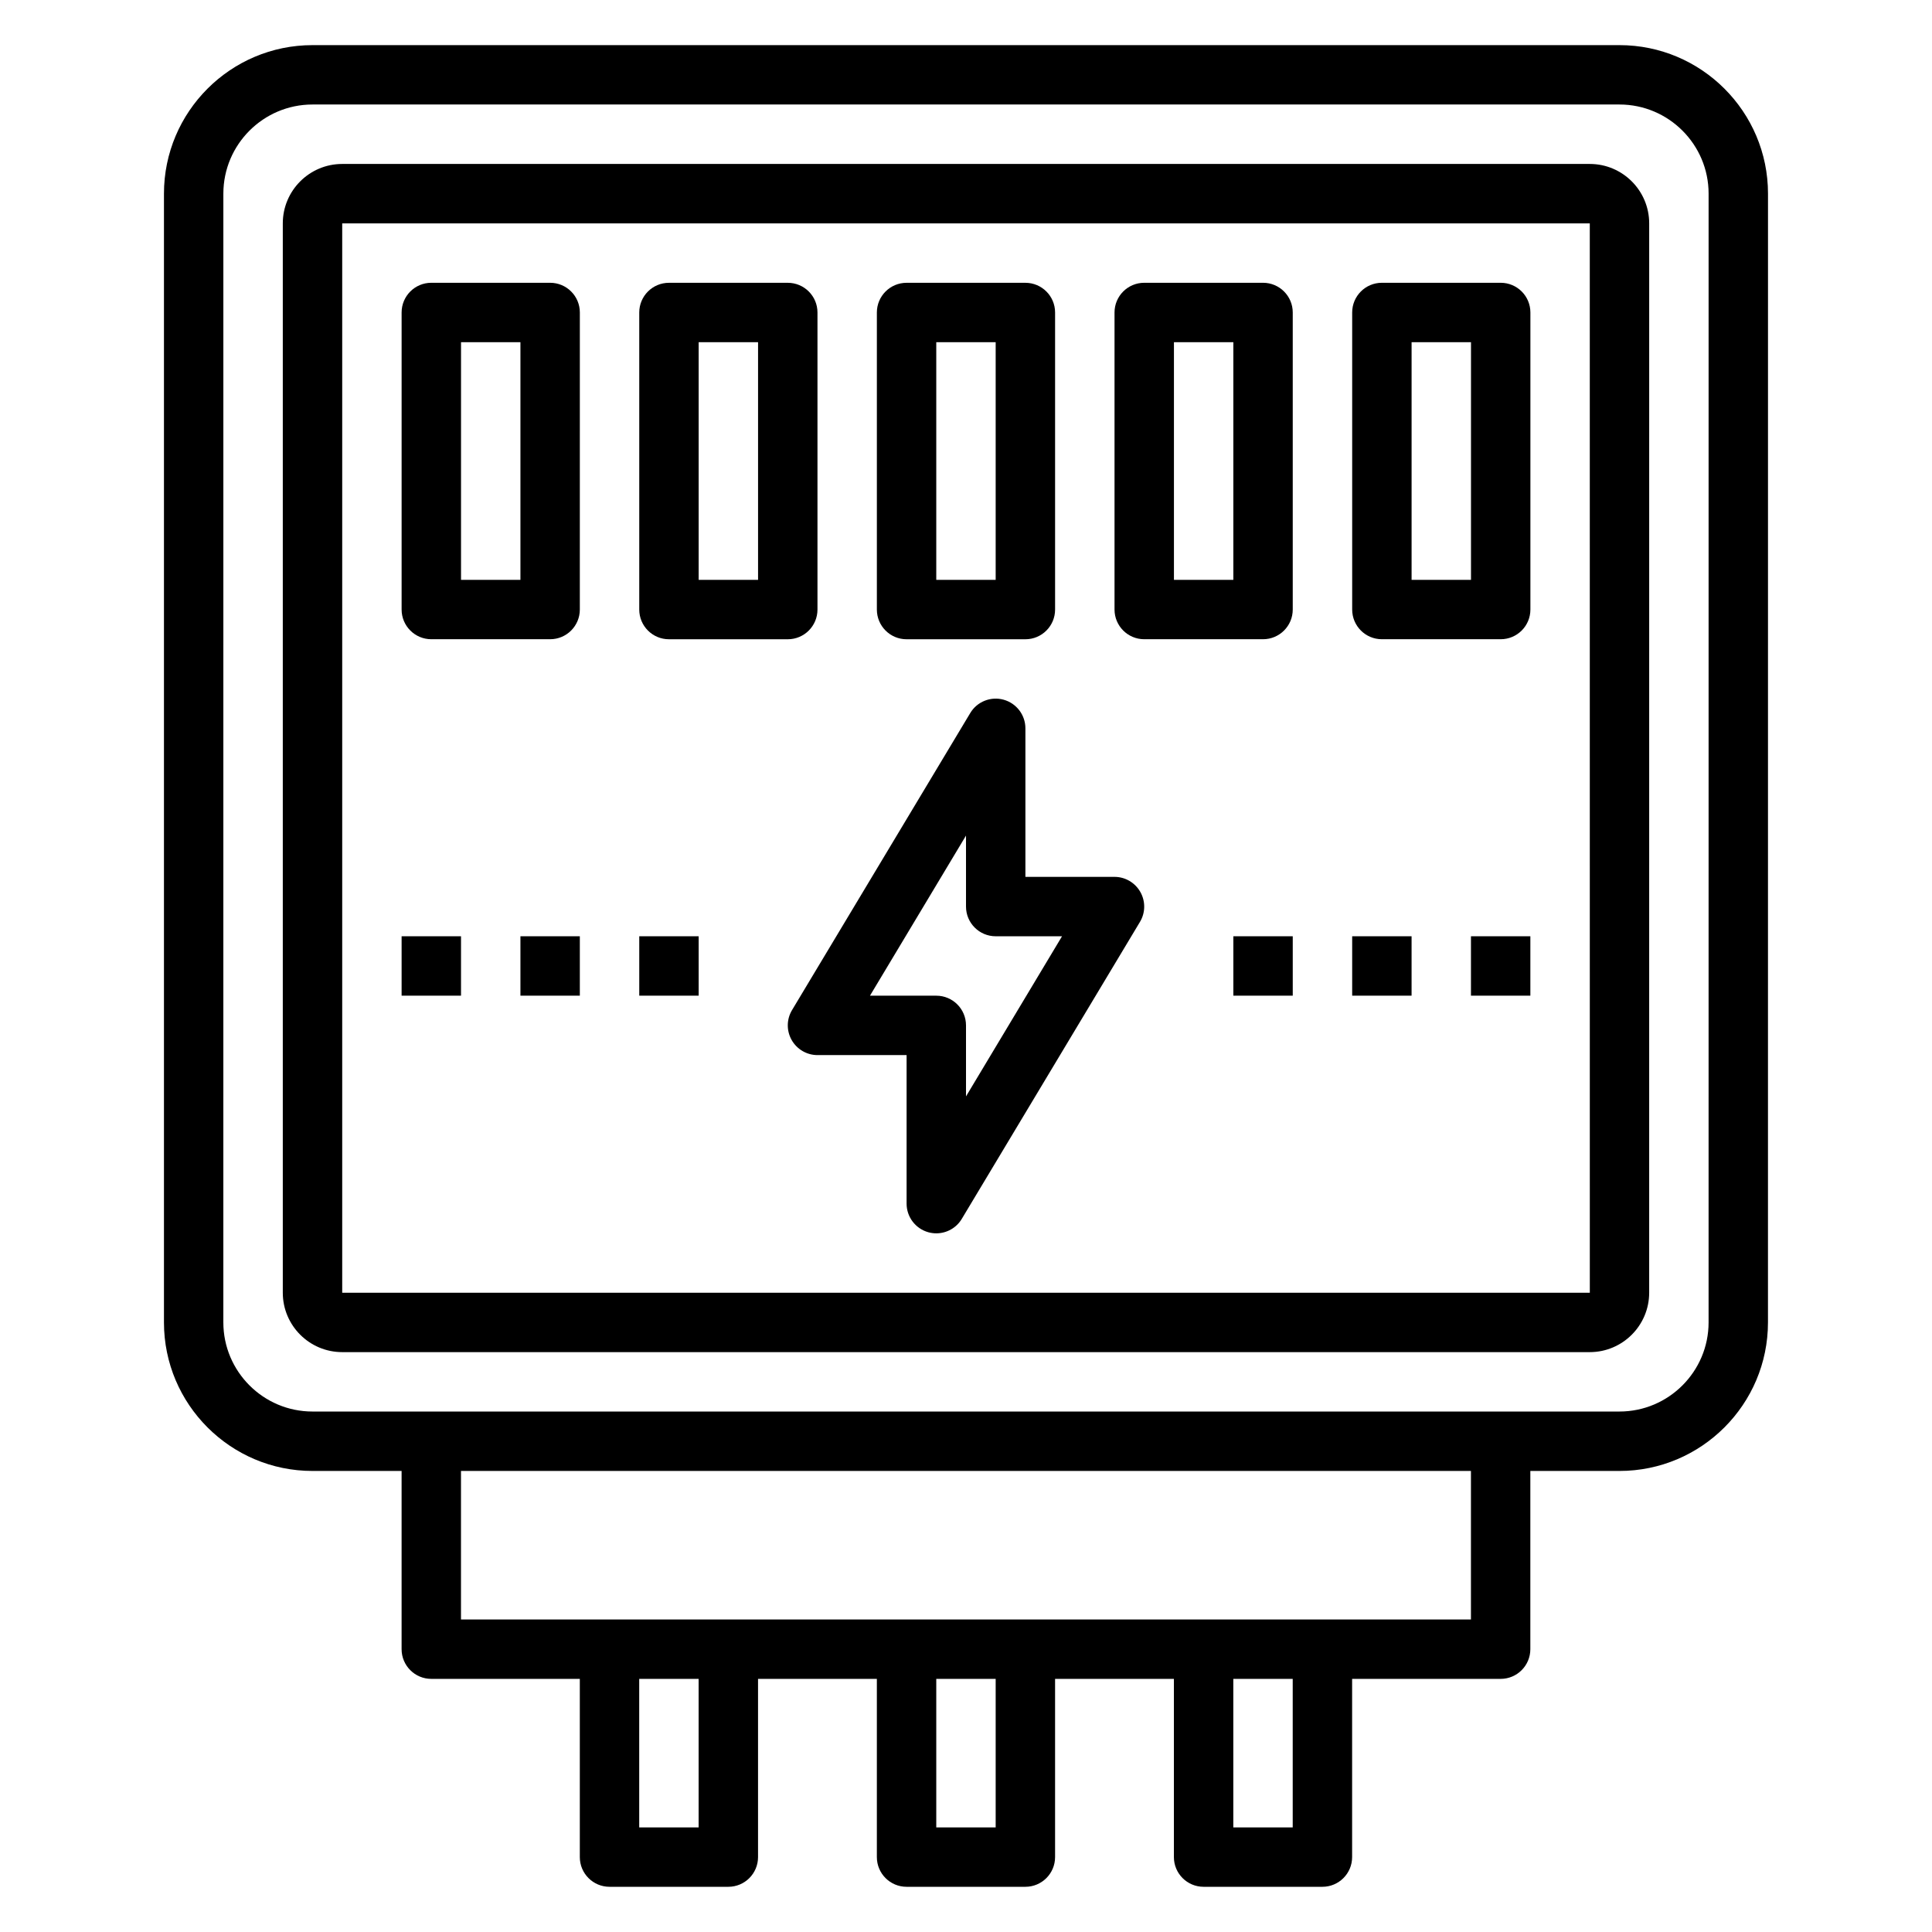 <?xml version="1.0" encoding="UTF-8"?>
<!-- Uploaded to: SVG Repo, www.svgrepo.com, Generator: SVG Repo Mixer Tools -->
<svg fill="#000000" width="800px" height="800px" version="1.1" viewBox="144 144 512 512" xmlns="http://www.w3.org/2000/svg">
 <g>
  <path d="m573.18 155.96h-346.37c-21.703 0-39.359 17.656-39.359 39.359v299.14c0 21.703 17.656 39.359 39.359 39.359h23.617v47.23c0 4.344 3.519 7.871 7.871 7.871h39.359v47.23c0 4.344 3.519 7.871 7.871 7.871h31.488c4.352 0 7.871-3.527 7.871-7.871v-47.23h31.488v47.23c0 4.344 3.519 7.871 7.871 7.871h31.488c4.352 0 7.871-3.527 7.871-7.871v-47.23h31.488v47.23c0 4.344 3.519 7.871 7.871 7.871h31.488c4.352 0 7.871-3.527 7.871-7.871v-47.23h39.359c4.352 0 7.871-3.527 7.871-7.871v-47.23h23.617c21.703 0 39.359-17.656 39.359-39.359l0.008-299.14c0-21.703-17.656-39.359-39.359-39.359zm-244.04 472.32h-15.742v-39.359h15.742zm78.723 0h-15.742v-39.359h15.742zm78.719 0h-15.742v-39.359h15.742zm47.234-55.105h-267.65v-39.359h267.65zm62.977-78.723c0 13.02-10.598 23.617-23.617 23.617h-346.37c-13.02 0-23.617-10.598-23.617-23.617l0.004-299.14c0-13.02 10.598-23.617 23.617-23.617h346.37c13.02 0 23.617 10.598 23.617 23.617z"/>
  <path d="m439.36 376.38h-23.617v-39.359c0-3.543-2.363-6.644-5.769-7.59-3.394-0.945-7.039 0.496-8.848 3.535l-47.23 78.719c-1.465 2.434-1.496 5.465-0.102 7.926 1.391 2.465 4.012 4 6.844 4h23.617v39.359c0 3.543 2.363 6.644 5.769 7.59 0.695 0.191 1.402 0.285 2.102 0.285 2.715 0 5.305-1.41 6.746-3.816l47.23-78.719c1.465-2.434 1.496-5.465 0.102-7.926-1.391-2.469-4.012-4.004-6.844-4.004zm-39.359 58.176v-18.816c0-4.344-3.519-7.871-7.871-7.871h-17.578l25.449-42.43v18.812c0 4.344 3.519 7.871 7.871 7.871h17.578z"/>
  <path d="m565.31 187.45h-330.62c-8.684 0-15.746 7.062-15.746 15.746v283.39c0 8.684 7.062 15.742 15.742 15.742h330.62c8.684 0 15.742-7.062 15.742-15.742l0.004-283.39c0-8.684-7.062-15.746-15.742-15.746zm-330.62 299.14v-283.39h330.62l0.008 283.39z"/>
  <path d="m289.79 218.94h-31.488c-4.352 0-7.871 3.527-7.871 7.871v78.719c0 4.344 3.519 7.871 7.871 7.871h31.488c4.352 0 7.871-3.527 7.871-7.871l0.004-78.719c0-4.344-3.519-7.871-7.875-7.871zm-7.871 78.723h-15.742v-62.977h15.742z"/>
  <path d="m321.28 313.41h31.488c4.352 0 7.871-3.527 7.871-7.871v-78.723c0-4.344-3.519-7.871-7.871-7.871h-31.488c-4.352 0-7.871 3.527-7.871 7.871v78.719c0 4.348 3.519 7.875 7.871 7.875zm7.871-78.719h15.742v62.977h-15.742z"/>
  <path d="m478.72 218.94h-31.488c-4.352 0-7.871 3.527-7.871 7.871v78.719c0 4.344 3.519 7.871 7.871 7.871h31.488c4.352 0 7.871-3.527 7.871-7.871v-78.719c0-4.344-3.519-7.871-7.871-7.871zm-7.871 78.723h-15.742v-62.977h15.742z"/>
  <path d="m541.7 218.94h-31.488c-4.352 0-7.871 3.527-7.871 7.871v78.719c0 4.344 3.519 7.871 7.871 7.871h31.488c4.352 0 7.871-3.527 7.871-7.871v-78.719c0-4.344-3.519-7.871-7.871-7.871zm-7.871 78.723h-15.742v-62.977h15.742z"/>
  <path d="m384.25 313.41h31.488c4.352 0 7.871-3.527 7.871-7.871v-78.723c0-4.344-3.519-7.871-7.871-7.871h-31.488c-4.352 0-7.871 3.527-7.871 7.871v78.719c0 4.348 3.519 7.875 7.871 7.875zm7.871-78.719h15.742v62.977h-15.742z"/>
  <path d="m470.85 392.12h15.742v15.742h-15.742z"/>
  <path d="m502.34 392.12h15.742v15.742h-15.742z"/>
  <path d="m533.82 392.12h15.742v15.742h-15.742z"/>
  <path d="m250.43 392.12h15.742v15.742h-15.742z"/>
  <path d="m281.92 392.12h15.742v15.742h-15.742z"/>
  <path d="m313.41 392.12h15.742v15.742h-15.742z"/>
 </g>
</svg>